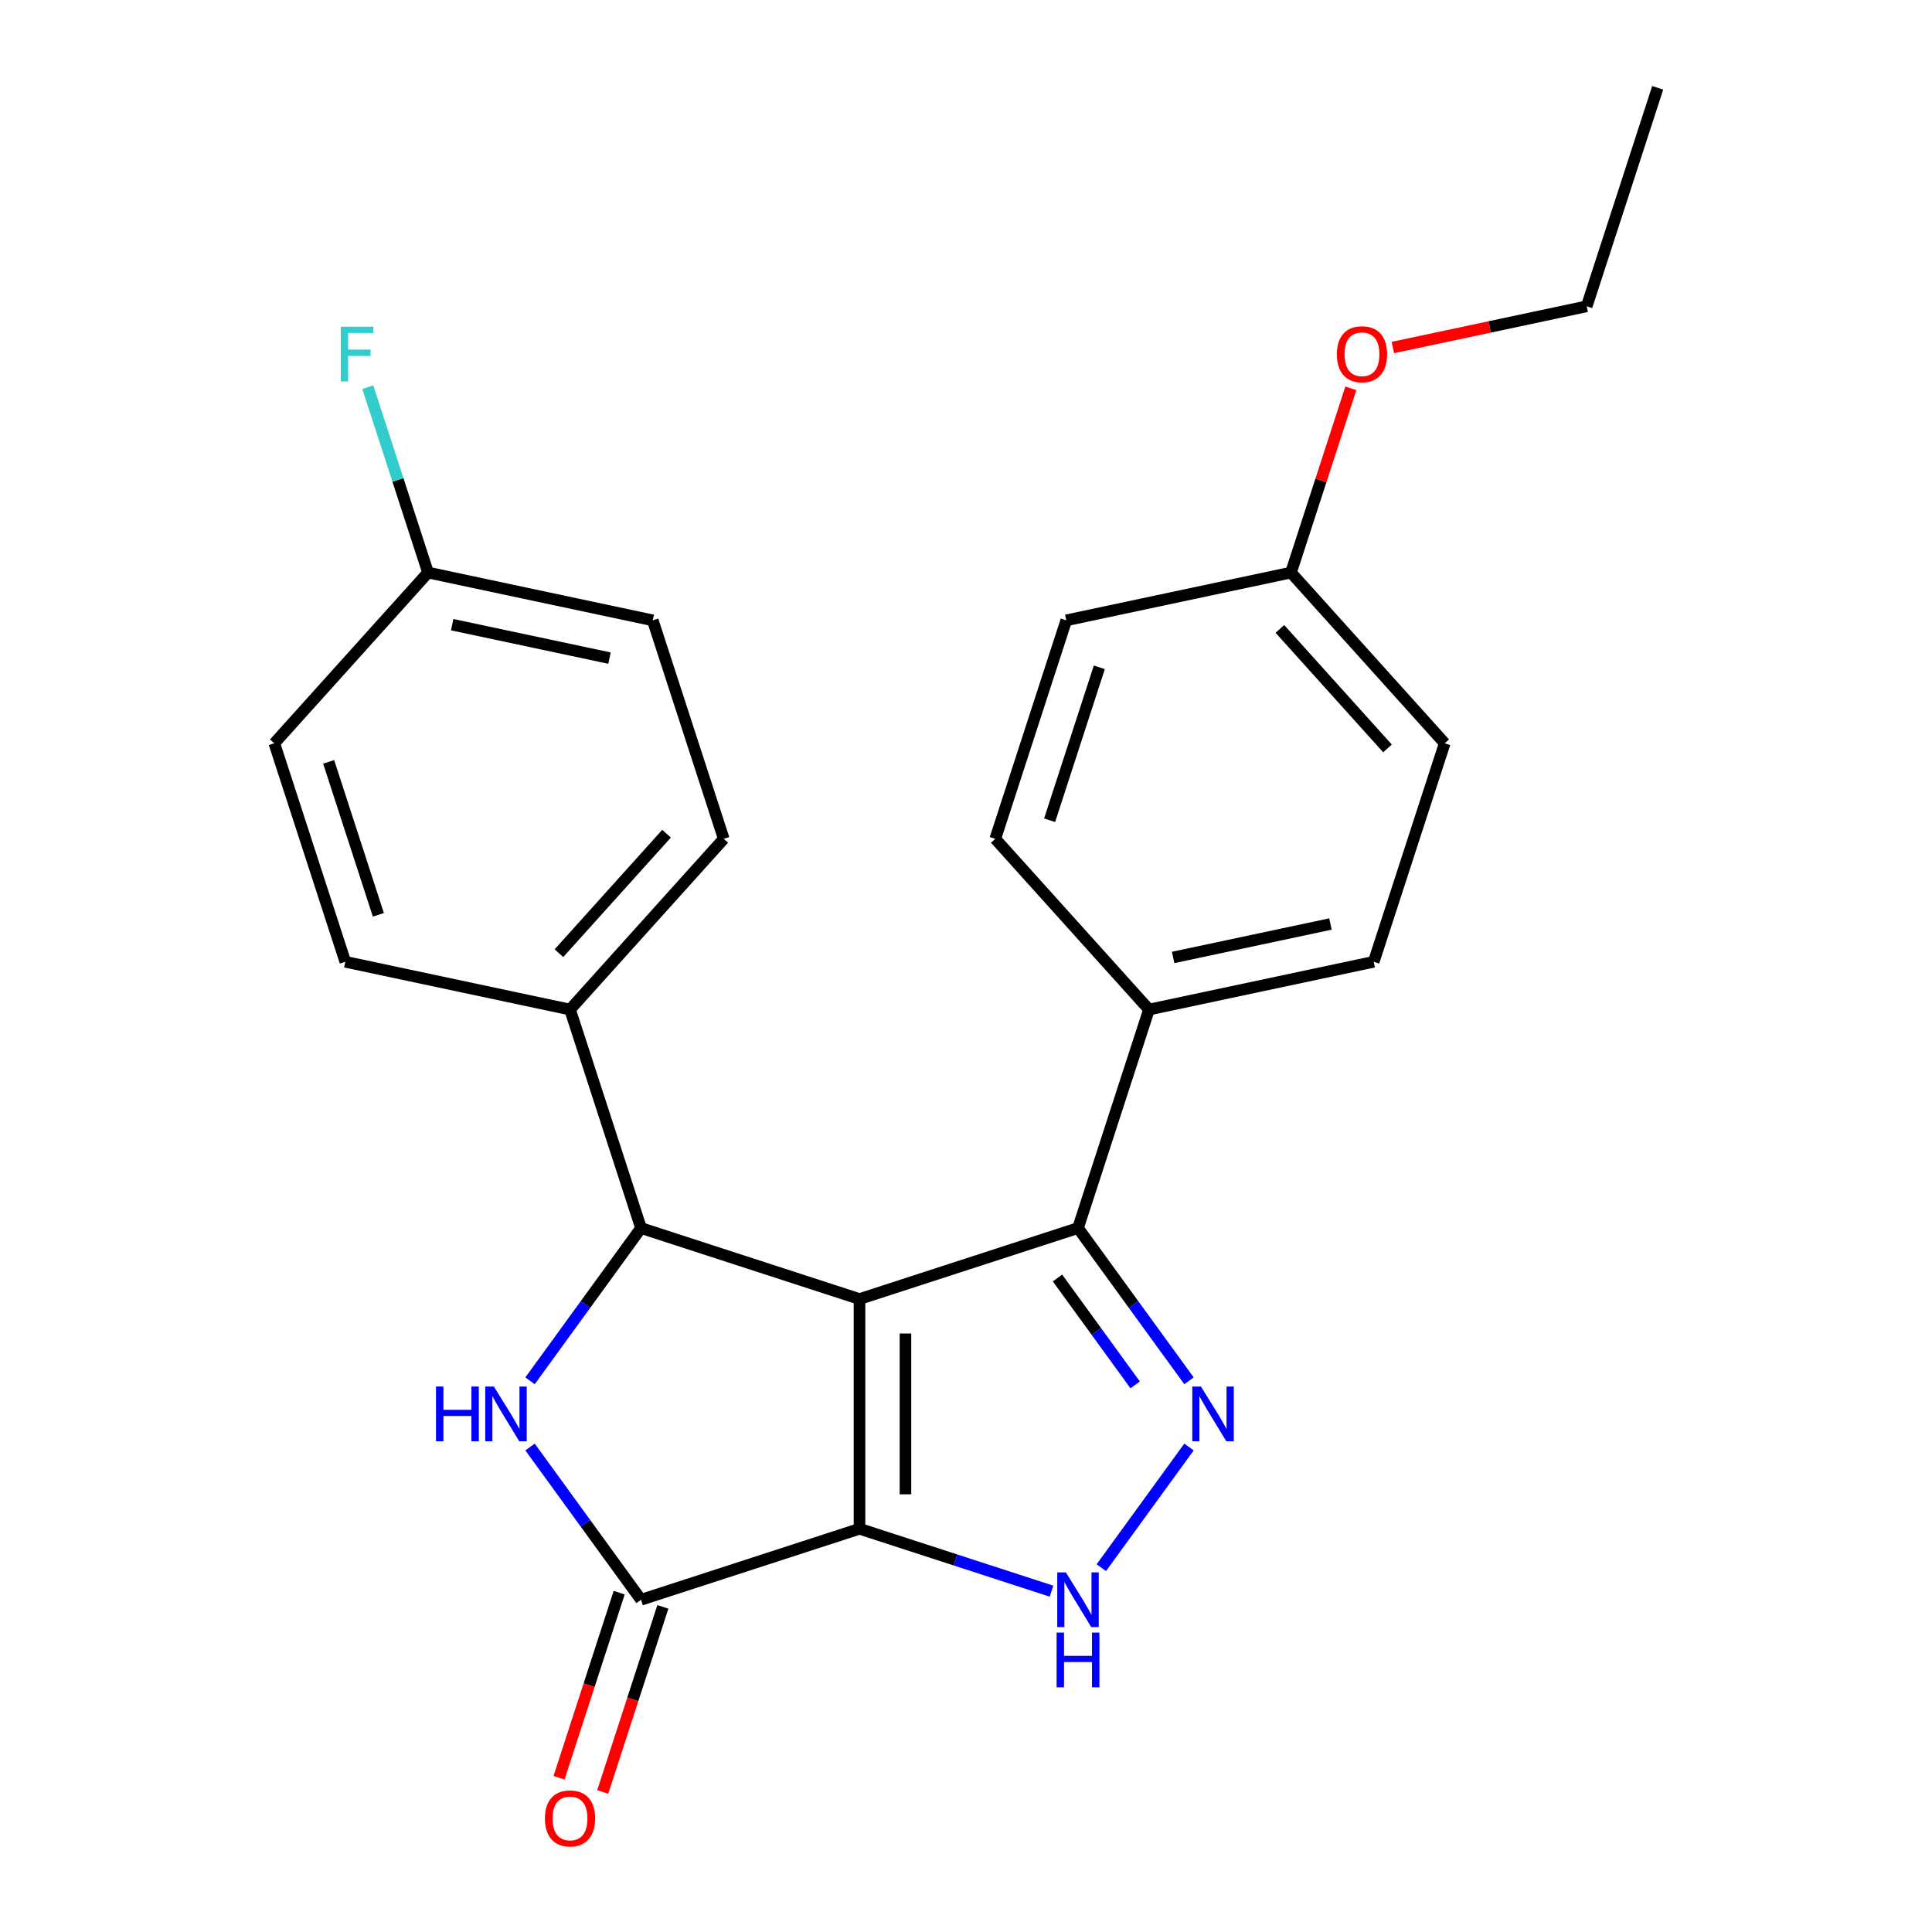 <?xml version='1.0' encoding='iso-8859-1'?>
<svg version='1.1' baseProfile='full'
              xmlns='http://www.w3.org/2000/svg'
                      xmlns:rdkit='http://www.rdkit.org/xml'
                      xmlns:xlink='http://www.w3.org/1999/xlink'
                  xml:space='preserve'
width='1000px' height='1000px' viewBox='0 0 1000 1000'>
<!-- END OF HEADER -->
<rect style='opacity:1.0;fill:#FFFFFF;stroke:none' width='1000' height='1000' x='0' y='0'> </rect>
<path class='bond-0' d='M 444.881,672.381 L 444.881,791.293' style='fill:none;fill-rule:evenodd;stroke:#000000;stroke-width:6px;stroke-linecap:butt;stroke-linejoin:miter;stroke-opacity:1' />
<path class='bond-0' d='M 468.664,690.218 L 468.664,773.456' style='fill:none;fill-rule:evenodd;stroke:#000000;stroke-width:6px;stroke-linecap:butt;stroke-linejoin:miter;stroke-opacity:1' />
<path class='bond-1' d='M 444.881,672.381 L 331.79,635.636' style='fill:none;fill-rule:evenodd;stroke:#000000;stroke-width:6px;stroke-linecap:butt;stroke-linejoin:miter;stroke-opacity:1' />
<path class='bond-6' d='M 444.881,672.381 L 557.973,635.636' style='fill:none;fill-rule:evenodd;stroke:#000000;stroke-width:6px;stroke-linecap:butt;stroke-linejoin:miter;stroke-opacity:1' />
<path class='bond-3' d='M 444.881,791.293 L 331.79,828.039' style='fill:none;fill-rule:evenodd;stroke:#000000;stroke-width:6px;stroke-linecap:butt;stroke-linejoin:miter;stroke-opacity:1' />
<path class='bond-5' d='M 444.881,791.293 L 494.571,807.438' style='fill:none;fill-rule:evenodd;stroke:#000000;stroke-width:6px;stroke-linecap:butt;stroke-linejoin:miter;stroke-opacity:1' />
<path class='bond-5' d='M 494.571,807.438 L 544.26,823.583' style='fill:none;fill-rule:evenodd;stroke:#0000FF;stroke-width:6px;stroke-linecap:butt;stroke-linejoin:miter;stroke-opacity:1' />
<path class='bond-2' d='M 331.79,635.636 L 303.066,675.17' style='fill:none;fill-rule:evenodd;stroke:#000000;stroke-width:6px;stroke-linecap:butt;stroke-linejoin:miter;stroke-opacity:1' />
<path class='bond-2' d='M 303.066,675.17 L 274.343,714.704' style='fill:none;fill-rule:evenodd;stroke:#0000FF;stroke-width:6px;stroke-linecap:butt;stroke-linejoin:miter;stroke-opacity:1' />
<path class='bond-7' d='M 331.79,635.636 L 295.044,522.544' style='fill:none;fill-rule:evenodd;stroke:#000000;stroke-width:6px;stroke-linecap:butt;stroke-linejoin:miter;stroke-opacity:1' />
<path class='bond-25' d='M 274.343,748.97 L 303.066,788.504' style='fill:none;fill-rule:evenodd;stroke:#0000FF;stroke-width:6px;stroke-linecap:butt;stroke-linejoin:miter;stroke-opacity:1' />
<path class='bond-25' d='M 303.066,788.504 L 331.79,828.039' style='fill:none;fill-rule:evenodd;stroke:#000000;stroke-width:6px;stroke-linecap:butt;stroke-linejoin:miter;stroke-opacity:1' />
<path class='bond-9' d='M 320.481,824.364 L 304.917,872.263' style='fill:none;fill-rule:evenodd;stroke:#000000;stroke-width:6px;stroke-linecap:butt;stroke-linejoin:miter;stroke-opacity:1' />
<path class='bond-9' d='M 304.917,872.263 L 289.354,920.163' style='fill:none;fill-rule:evenodd;stroke:#FF0000;stroke-width:6px;stroke-linecap:butt;stroke-linejoin:miter;stroke-opacity:1' />
<path class='bond-9' d='M 343.099,831.713 L 327.536,879.613' style='fill:none;fill-rule:evenodd;stroke:#000000;stroke-width:6px;stroke-linecap:butt;stroke-linejoin:miter;stroke-opacity:1' />
<path class='bond-9' d='M 327.536,879.613 L 311.972,927.512' style='fill:none;fill-rule:evenodd;stroke:#FF0000;stroke-width:6px;stroke-linecap:butt;stroke-linejoin:miter;stroke-opacity:1' />
<path class='bond-4' d='M 615.42,714.704 L 586.696,675.17' style='fill:none;fill-rule:evenodd;stroke:#0000FF;stroke-width:6px;stroke-linecap:butt;stroke-linejoin:miter;stroke-opacity:1' />
<path class='bond-4' d='M 586.696,675.17 L 557.973,635.636' style='fill:none;fill-rule:evenodd;stroke:#000000;stroke-width:6px;stroke-linecap:butt;stroke-linejoin:miter;stroke-opacity:1' />
<path class='bond-4' d='M 587.563,716.823 L 567.456,689.149' style='fill:none;fill-rule:evenodd;stroke:#0000FF;stroke-width:6px;stroke-linecap:butt;stroke-linejoin:miter;stroke-opacity:1' />
<path class='bond-4' d='M 567.456,689.149 L 547.35,661.475' style='fill:none;fill-rule:evenodd;stroke:#000000;stroke-width:6px;stroke-linecap:butt;stroke-linejoin:miter;stroke-opacity:1' />
<path class='bond-24' d='M 615.42,748.97 L 570.036,811.435' style='fill:none;fill-rule:evenodd;stroke:#0000FF;stroke-width:6px;stroke-linecap:butt;stroke-linejoin:miter;stroke-opacity:1' />
<path class='bond-8' d='M 557.973,635.636 L 594.719,522.544' style='fill:none;fill-rule:evenodd;stroke:#000000;stroke-width:6px;stroke-linecap:butt;stroke-linejoin:miter;stroke-opacity:1' />
<path class='bond-10' d='M 295.044,522.544 L 374.612,434.176' style='fill:none;fill-rule:evenodd;stroke:#000000;stroke-width:6px;stroke-linecap:butt;stroke-linejoin:miter;stroke-opacity:1' />
<path class='bond-10' d='M 289.306,493.375 L 345.003,431.517' style='fill:none;fill-rule:evenodd;stroke:#000000;stroke-width:6px;stroke-linecap:butt;stroke-linejoin:miter;stroke-opacity:1' />
<path class='bond-11' d='M 295.044,522.544 L 178.731,497.821' style='fill:none;fill-rule:evenodd;stroke:#000000;stroke-width:6px;stroke-linecap:butt;stroke-linejoin:miter;stroke-opacity:1' />
<path class='bond-12' d='M 594.719,522.544 L 711.032,497.821' style='fill:none;fill-rule:evenodd;stroke:#000000;stroke-width:6px;stroke-linecap:butt;stroke-linejoin:miter;stroke-opacity:1' />
<path class='bond-12' d='M 607.221,495.573 L 688.64,478.267' style='fill:none;fill-rule:evenodd;stroke:#000000;stroke-width:6px;stroke-linecap:butt;stroke-linejoin:miter;stroke-opacity:1' />
<path class='bond-13' d='M 594.719,522.544 L 515.151,434.176' style='fill:none;fill-rule:evenodd;stroke:#000000;stroke-width:6px;stroke-linecap:butt;stroke-linejoin:miter;stroke-opacity:1' />
<path class='bond-16' d='M 374.612,434.176 L 337.866,321.084' style='fill:none;fill-rule:evenodd;stroke:#000000;stroke-width:6px;stroke-linecap:butt;stroke-linejoin:miter;stroke-opacity:1' />
<path class='bond-17' d='M 178.731,497.821 L 141.985,384.729' style='fill:none;fill-rule:evenodd;stroke:#000000;stroke-width:6px;stroke-linecap:butt;stroke-linejoin:miter;stroke-opacity:1' />
<path class='bond-17' d='M 195.838,473.508 L 170.116,394.344' style='fill:none;fill-rule:evenodd;stroke:#000000;stroke-width:6px;stroke-linecap:butt;stroke-linejoin:miter;stroke-opacity:1' />
<path class='bond-19' d='M 711.032,497.821 L 747.777,384.729' style='fill:none;fill-rule:evenodd;stroke:#000000;stroke-width:6px;stroke-linecap:butt;stroke-linejoin:miter;stroke-opacity:1' />
<path class='bond-18' d='M 515.151,434.176 L 551.897,321.084' style='fill:none;fill-rule:evenodd;stroke:#000000;stroke-width:6px;stroke-linecap:butt;stroke-linejoin:miter;stroke-opacity:1' />
<path class='bond-18' d='M 543.282,424.561 L 569.004,345.397' style='fill:none;fill-rule:evenodd;stroke:#000000;stroke-width:6px;stroke-linecap:butt;stroke-linejoin:miter;stroke-opacity:1' />
<path class='bond-14' d='M 221.553,296.361 L 141.985,384.729' style='fill:none;fill-rule:evenodd;stroke:#000000;stroke-width:6px;stroke-linecap:butt;stroke-linejoin:miter;stroke-opacity:1' />
<path class='bond-20' d='M 221.553,296.361 L 205.963,248.381' style='fill:none;fill-rule:evenodd;stroke:#000000;stroke-width:6px;stroke-linecap:butt;stroke-linejoin:miter;stroke-opacity:1' />
<path class='bond-20' d='M 205.963,248.381 L 190.374,200.402' style='fill:none;fill-rule:evenodd;stroke:#33CCCC;stroke-width:6px;stroke-linecap:butt;stroke-linejoin:miter;stroke-opacity:1' />
<path class='bond-27' d='M 221.553,296.361 L 337.866,321.084' style='fill:none;fill-rule:evenodd;stroke:#000000;stroke-width:6px;stroke-linecap:butt;stroke-linejoin:miter;stroke-opacity:1' />
<path class='bond-27' d='M 234.055,323.332 L 315.474,340.638' style='fill:none;fill-rule:evenodd;stroke:#000000;stroke-width:6px;stroke-linecap:butt;stroke-linejoin:miter;stroke-opacity:1' />
<path class='bond-15' d='M 668.21,296.361 L 551.897,321.084' style='fill:none;fill-rule:evenodd;stroke:#000000;stroke-width:6px;stroke-linecap:butt;stroke-linejoin:miter;stroke-opacity:1' />
<path class='bond-21' d='M 668.21,296.361 L 683.702,248.681' style='fill:none;fill-rule:evenodd;stroke:#000000;stroke-width:6px;stroke-linecap:butt;stroke-linejoin:miter;stroke-opacity:1' />
<path class='bond-21' d='M 683.702,248.681 L 699.194,201.002' style='fill:none;fill-rule:evenodd;stroke:#FF0000;stroke-width:6px;stroke-linecap:butt;stroke-linejoin:miter;stroke-opacity:1' />
<path class='bond-26' d='M 668.21,296.361 L 747.777,384.729' style='fill:none;fill-rule:evenodd;stroke:#000000;stroke-width:6px;stroke-linecap:butt;stroke-linejoin:miter;stroke-opacity:1' />
<path class='bond-26' d='M 662.472,325.53 L 718.169,387.388' style='fill:none;fill-rule:evenodd;stroke:#000000;stroke-width:6px;stroke-linecap:butt;stroke-linejoin:miter;stroke-opacity:1' />
<path class='bond-22' d='M 720.929,179.874 L 771.099,169.21' style='fill:none;fill-rule:evenodd;stroke:#FF0000;stroke-width:6px;stroke-linecap:butt;stroke-linejoin:miter;stroke-opacity:1' />
<path class='bond-22' d='M 771.099,169.21 L 821.269,158.546' style='fill:none;fill-rule:evenodd;stroke:#000000;stroke-width:6px;stroke-linecap:butt;stroke-linejoin:miter;stroke-opacity:1' />
<path class='bond-23' d='M 821.269,158.546 L 858.015,45.455' style='fill:none;fill-rule:evenodd;stroke:#000000;stroke-width:6px;stroke-linecap:butt;stroke-linejoin:miter;stroke-opacity:1' />
<path  class='atom-3' d='M 225.675 717.677
L 229.515 717.677
L 229.515 729.717
L 243.995 729.717
L 243.995 717.677
L 247.835 717.677
L 247.835 745.997
L 243.995 745.997
L 243.995 732.917
L 229.515 732.917
L 229.515 745.997
L 225.675 745.997
L 225.675 717.677
' fill='#0000FF'/>
<path  class='atom-3' d='M 255.635 717.677
L 264.915 732.677
Q 265.835 734.157, 267.315 736.837
Q 268.795 739.517, 268.875 739.677
L 268.875 717.677
L 272.635 717.677
L 272.635 745.997
L 268.755 745.997
L 258.795 729.597
Q 257.635 727.677, 256.395 725.477
Q 255.195 723.277, 254.835 722.597
L 254.835 745.997
L 251.155 745.997
L 251.155 717.677
L 255.635 717.677
' fill='#0000FF'/>
<path  class='atom-5' d='M 621.608 717.677
L 630.888 732.677
Q 631.808 734.157, 633.288 736.837
Q 634.768 739.517, 634.848 739.677
L 634.848 717.677
L 638.608 717.677
L 638.608 745.997
L 634.728 745.997
L 624.768 729.597
Q 623.608 727.677, 622.368 725.477
Q 621.168 723.277, 620.808 722.597
L 620.808 745.997
L 617.128 745.997
L 617.128 717.677
L 621.608 717.677
' fill='#0000FF'/>
<path  class='atom-6' d='M 551.713 813.879
L 560.993 828.879
Q 561.913 830.359, 563.393 833.039
Q 564.873 835.719, 564.953 835.879
L 564.953 813.879
L 568.713 813.879
L 568.713 842.199
L 564.833 842.199
L 554.873 825.799
Q 553.713 823.879, 552.473 821.679
Q 551.273 819.479, 550.913 818.799
L 550.913 842.199
L 547.233 842.199
L 547.233 813.879
L 551.713 813.879
' fill='#0000FF'/>
<path  class='atom-6' d='M 546.893 845.031
L 550.733 845.031
L 550.733 857.071
L 565.213 857.071
L 565.213 845.031
L 569.053 845.031
L 569.053 873.351
L 565.213 873.351
L 565.213 860.271
L 550.733 860.271
L 550.733 873.351
L 546.893 873.351
L 546.893 845.031
' fill='#0000FF'/>
<path  class='atom-10' d='M 282.044 941.21
Q 282.044 934.41, 285.404 930.61
Q 288.764 926.81, 295.044 926.81
Q 301.324 926.81, 304.684 930.61
Q 308.044 934.41, 308.044 941.21
Q 308.044 948.09, 304.644 952.01
Q 301.244 955.89, 295.044 955.89
Q 288.804 955.89, 285.404 952.01
Q 282.044 948.13, 282.044 941.21
M 295.044 952.69
Q 299.364 952.69, 301.684 949.81
Q 304.044 946.89, 304.044 941.21
Q 304.044 935.65, 301.684 932.85
Q 299.364 930.01, 295.044 930.01
Q 290.724 930.01, 288.364 932.81
Q 286.044 935.61, 286.044 941.21
Q 286.044 946.93, 288.364 949.81
Q 290.724 952.69, 295.044 952.69
' fill='#FF0000'/>
<path  class='atom-21' d='M 176.387 169.109
L 193.227 169.109
L 193.227 172.349
L 180.187 172.349
L 180.187 180.949
L 191.787 180.949
L 191.787 184.229
L 180.187 184.229
L 180.187 197.429
L 176.387 197.429
L 176.387 169.109
' fill='#33CCCC'/>
<path  class='atom-22' d='M 691.956 183.349
Q 691.956 176.549, 695.316 172.749
Q 698.676 168.949, 704.956 168.949
Q 711.236 168.949, 714.596 172.749
Q 717.956 176.549, 717.956 183.349
Q 717.956 190.229, 714.556 194.149
Q 711.156 198.029, 704.956 198.029
Q 698.716 198.029, 695.316 194.149
Q 691.956 190.269, 691.956 183.349
M 704.956 194.829
Q 709.276 194.829, 711.596 191.949
Q 713.956 189.029, 713.956 183.349
Q 713.956 177.789, 711.596 174.989
Q 709.276 172.149, 704.956 172.149
Q 700.636 172.149, 698.276 174.949
Q 695.956 177.749, 695.956 183.349
Q 695.956 189.069, 698.276 191.949
Q 700.636 194.829, 704.956 194.829
' fill='#FF0000'/>
</svg>
